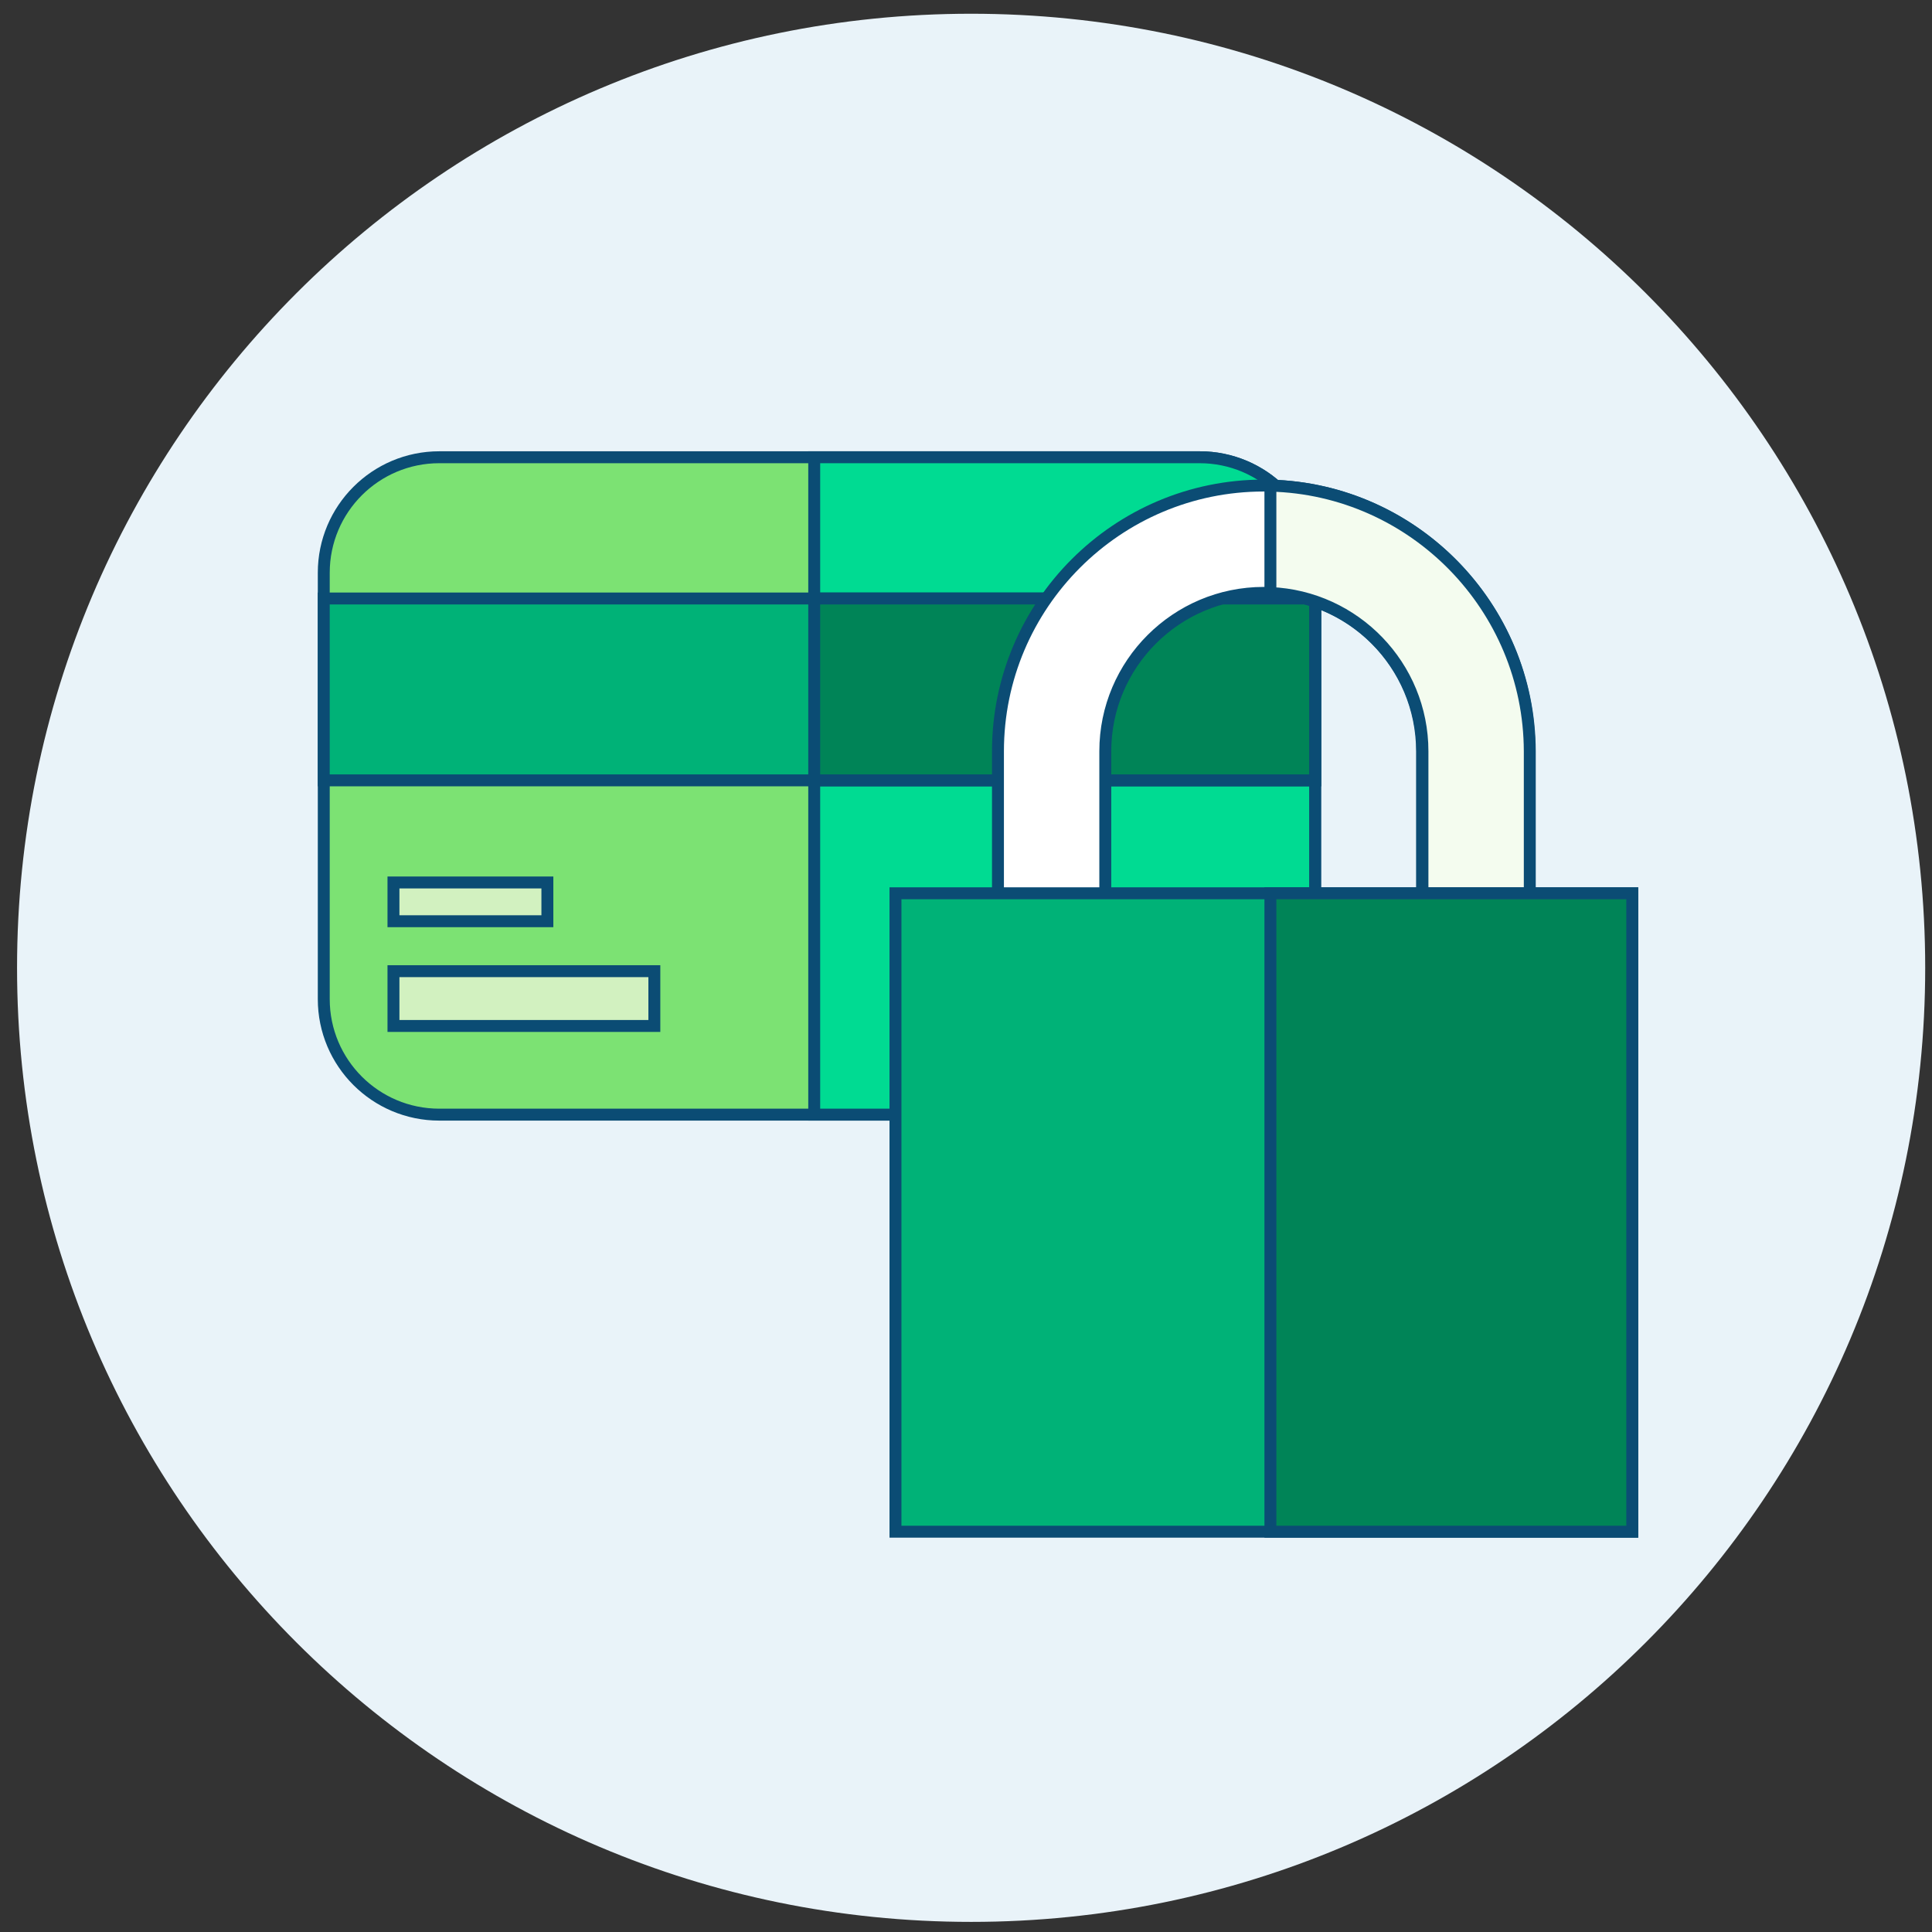 <svg width="81" height="81" viewBox="0 0 81 81" fill="none" xmlns="http://www.w3.org/2000/svg">
<rect x="0" y="0" width="81" height="81" fill="#333333" stroke="none"/>
<path d="M80.715 40.576C80.715 62.67 62.809 80.576 40.715 80.576C18.621 80.576 0.715 62.67 0.715 40.576C0.715 18.482 18.621 0.576 40.715 0.576C62.809 0.576 80.715 18.482 80.715 40.576Z" fill="#E9F3F9"/>
<path d="M50.293 46.732H18.418C15.743 46.732 13.574 44.563 13.574 41.889V24.014C13.574 21.339 15.743 19.17 18.418 19.17H50.293C52.967 19.17 55.137 21.339 55.137 24.014V41.904C55.137 44.578 52.968 46.732 50.293 46.732Z" fill="#7CE273" stroke="#0B4C74" stroke-width="0.5"/>
<path d="M34.137 46.732V19.17H50.293C52.967 19.17 55.137 21.339 55.137 24.014V41.889C55.137 44.563 52.967 46.732 50.293 46.732H34.137Z" fill="#00DB92" stroke="#0B4C74" stroke-width="0.5"/>
<path d="M13.574 25.092H55.137V32.717H13.574V25.092Z" fill="#00B277" stroke="#0B4C74" stroke-width="0.5"/>
<path d="M34.137 25.092H55.137V32.717H34.137V25.092Z" fill="#008457" stroke="#0B4C74" stroke-width="0.5"/>
<path d="M16.496 40.717H27.434V43.014H16.496V40.717Z" fill="#D2F1C0" stroke="#0B4C74" stroke-width="0.5"/>
<path d="M16.496 36.998H22.949V38.623H16.496V36.998Z" fill="#D2F1C0" stroke="#0B4C74" stroke-width="0.5"/>
<path d="M64.121 45.404H59.621V31.498C59.621 27.828 56.634 24.857 52.98 24.857C49.327 24.857 46.34 27.828 46.34 31.498V45.404H41.84V31.498C41.84 25.355 46.837 20.357 52.98 20.357C59.124 20.357 64.121 25.355 64.121 31.498V45.404Z" fill="white" stroke="#0B4C74" stroke-width="0.5"/>
<path d="M59.637 31.498C59.637 27.927 56.8 25.009 53.262 24.863V20.361C59.274 20.509 64.122 25.454 64.137 31.499L64.137 45.404H59.637V31.498Z" fill="#F4FCEF" stroke="#0B4C74" stroke-width="0.5"/>
<path d="M37.543 37.451H68.434V64.217H37.543V37.451Z" fill="#00B277" stroke="#0B4C74" stroke-width="0.5"/>
<path d="M53.262 37.451H68.434V64.217H53.262V37.451Z" fill="#008457" stroke="#0B4C74" stroke-width="0.5"/>
</svg>

